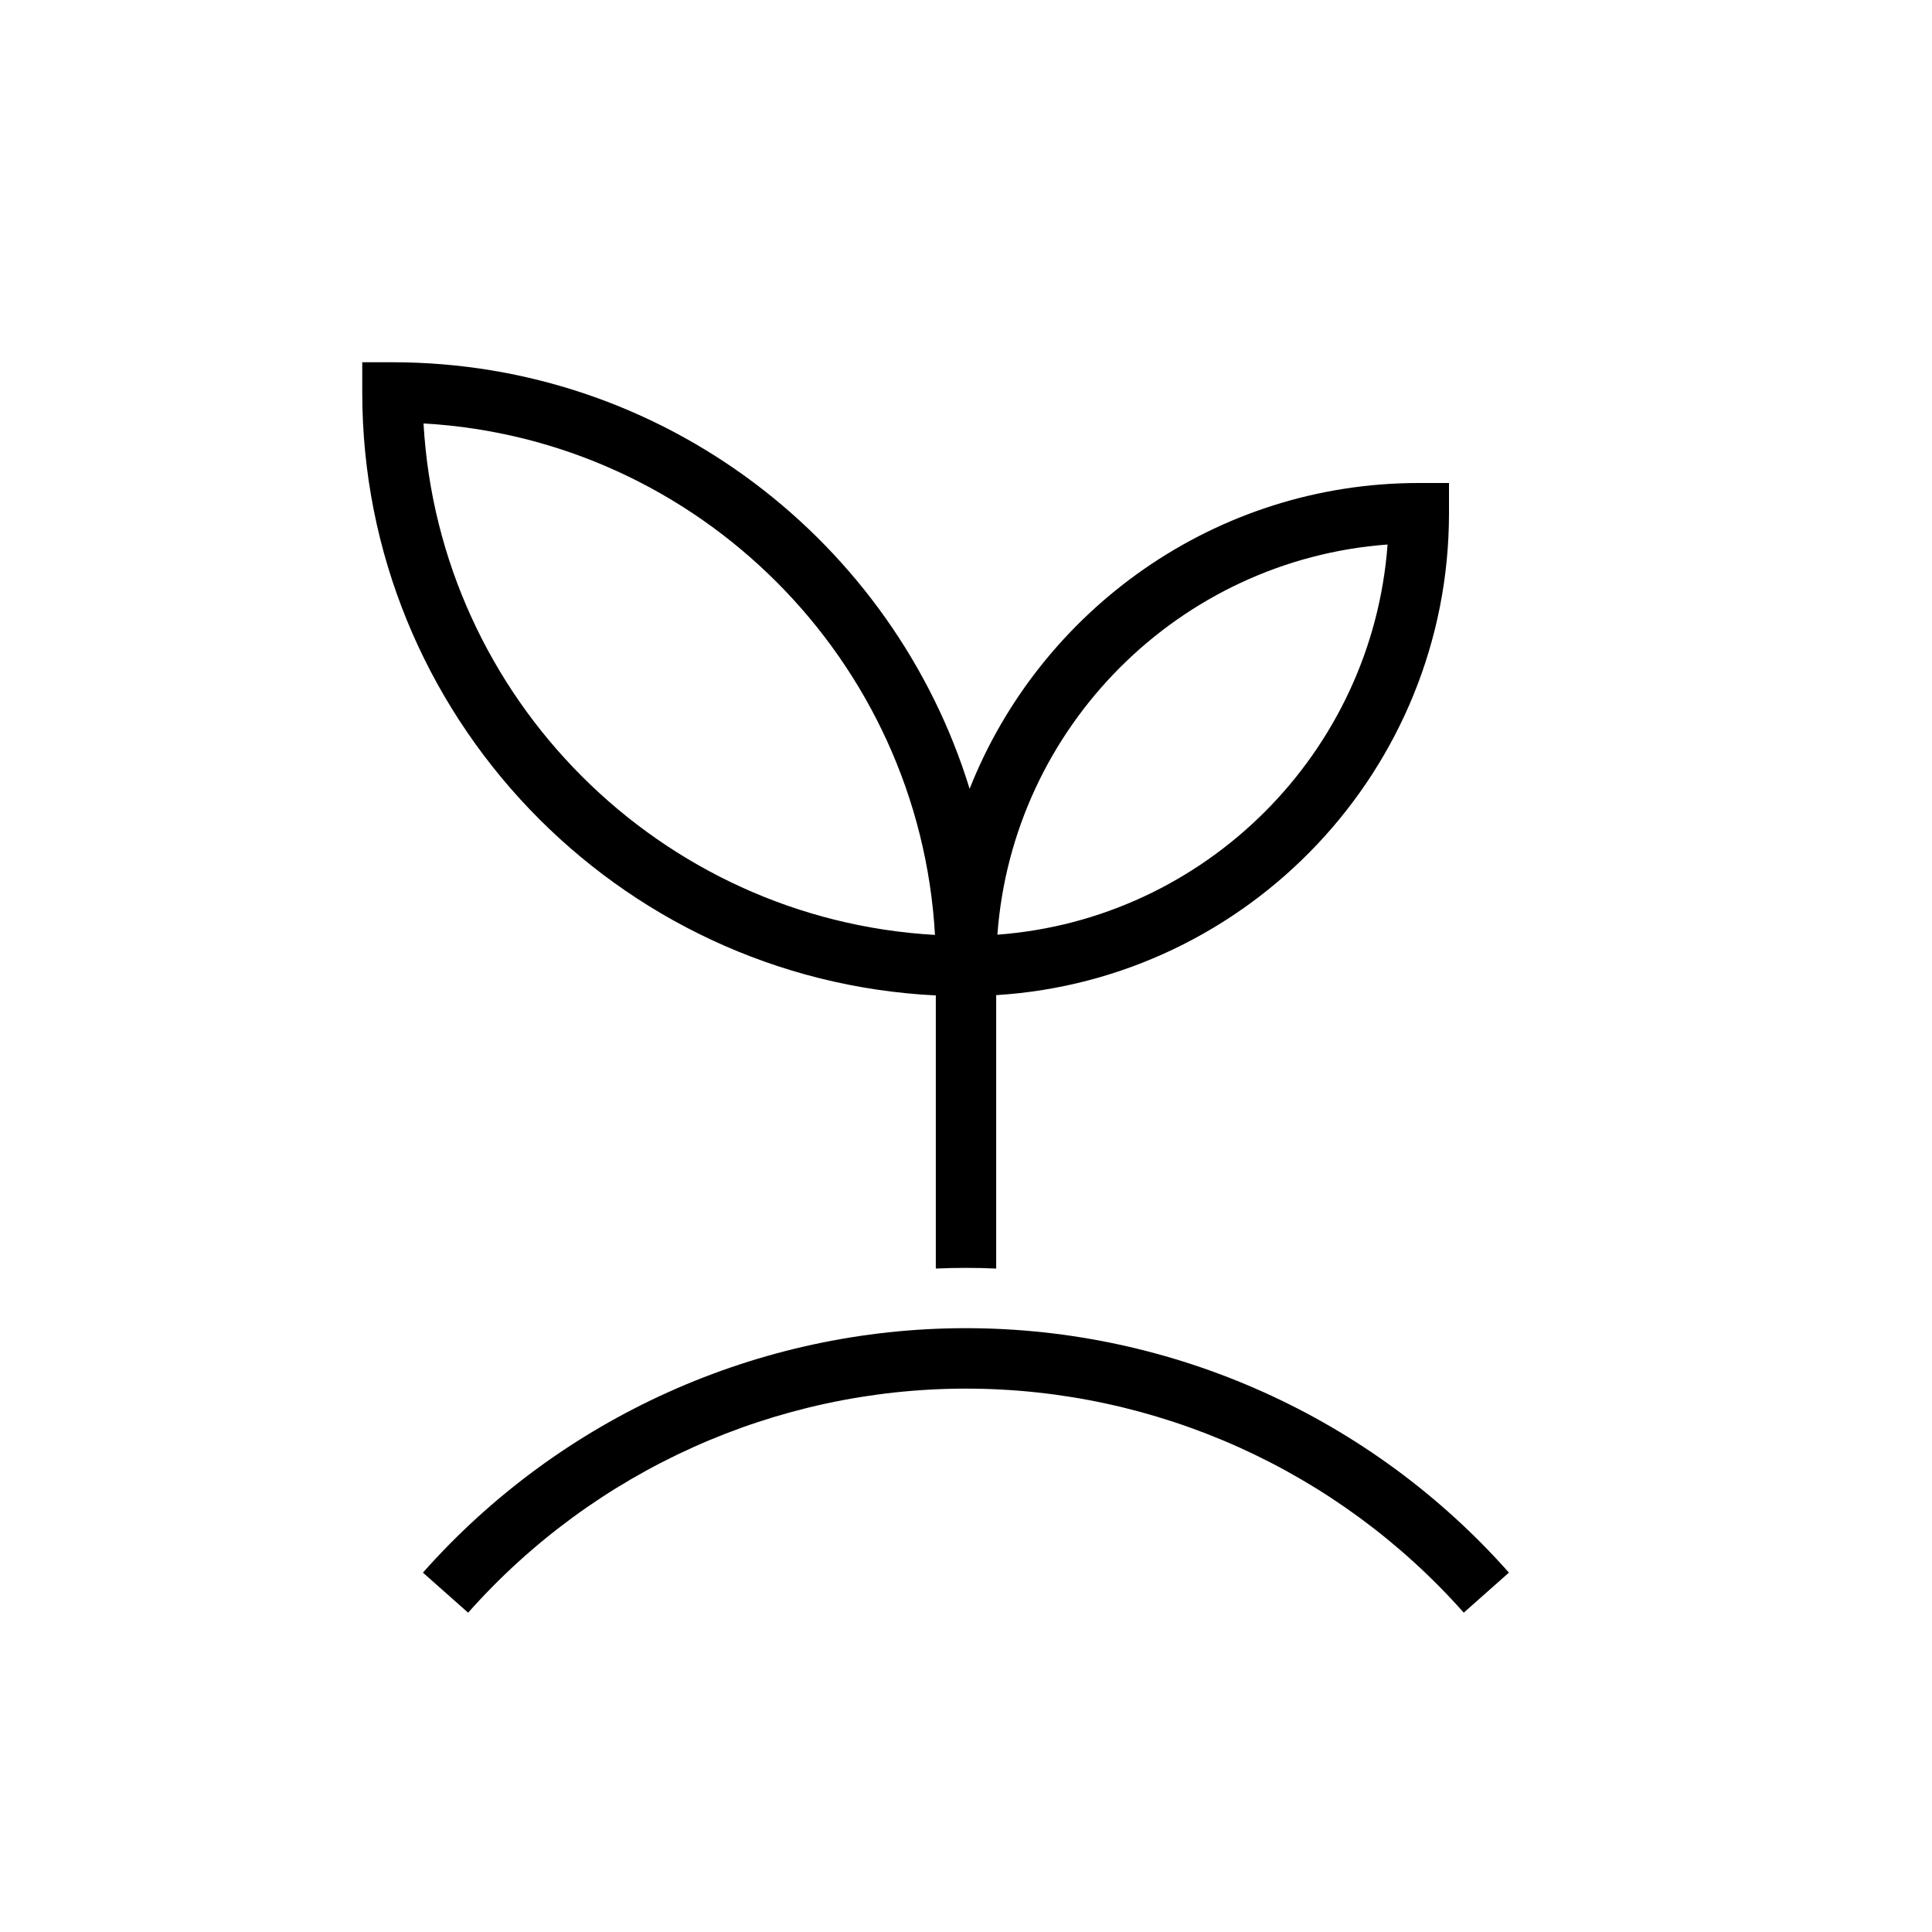 <svg viewBox="0 0 256 256" xmlns="http://www.w3.org/2000/svg" id="Layer_1">
  <path d="M188,64c-27,0-50.14,16.82-59.52,40.52-10.06-32.69-40.53-56.52-76.48-56.52h-4v4c0,42.77,33.74,77.81,76,79.9v36.19c1.33-.06,2.66-.09,4-.09s2.67.03,4,.09v-36.09h0v-.14c33.43-2.07,60-29.92,60-63.86v-4h-4ZM56.12,56.11c36.43,2.06,65.7,31.34,67.77,67.77-36.43-2.06-65.7-31.34-67.77-67.77ZM132.16,123.85c2.03-27.58,24.12-49.66,51.7-51.7-2.03,27.58-24.12,49.66-51.7,51.7Z"></path>
  <path d="M193.96,213.69c-16.73-18.87-40.77-29.69-65.96-29.69s-49.24,10.82-65.97,29.69l-5.99-5.31c18.24-20.58,44.47-32.39,71.95-32.39s53.71,11.81,71.95,32.39l-5.99,5.31Z"></path>
</svg>